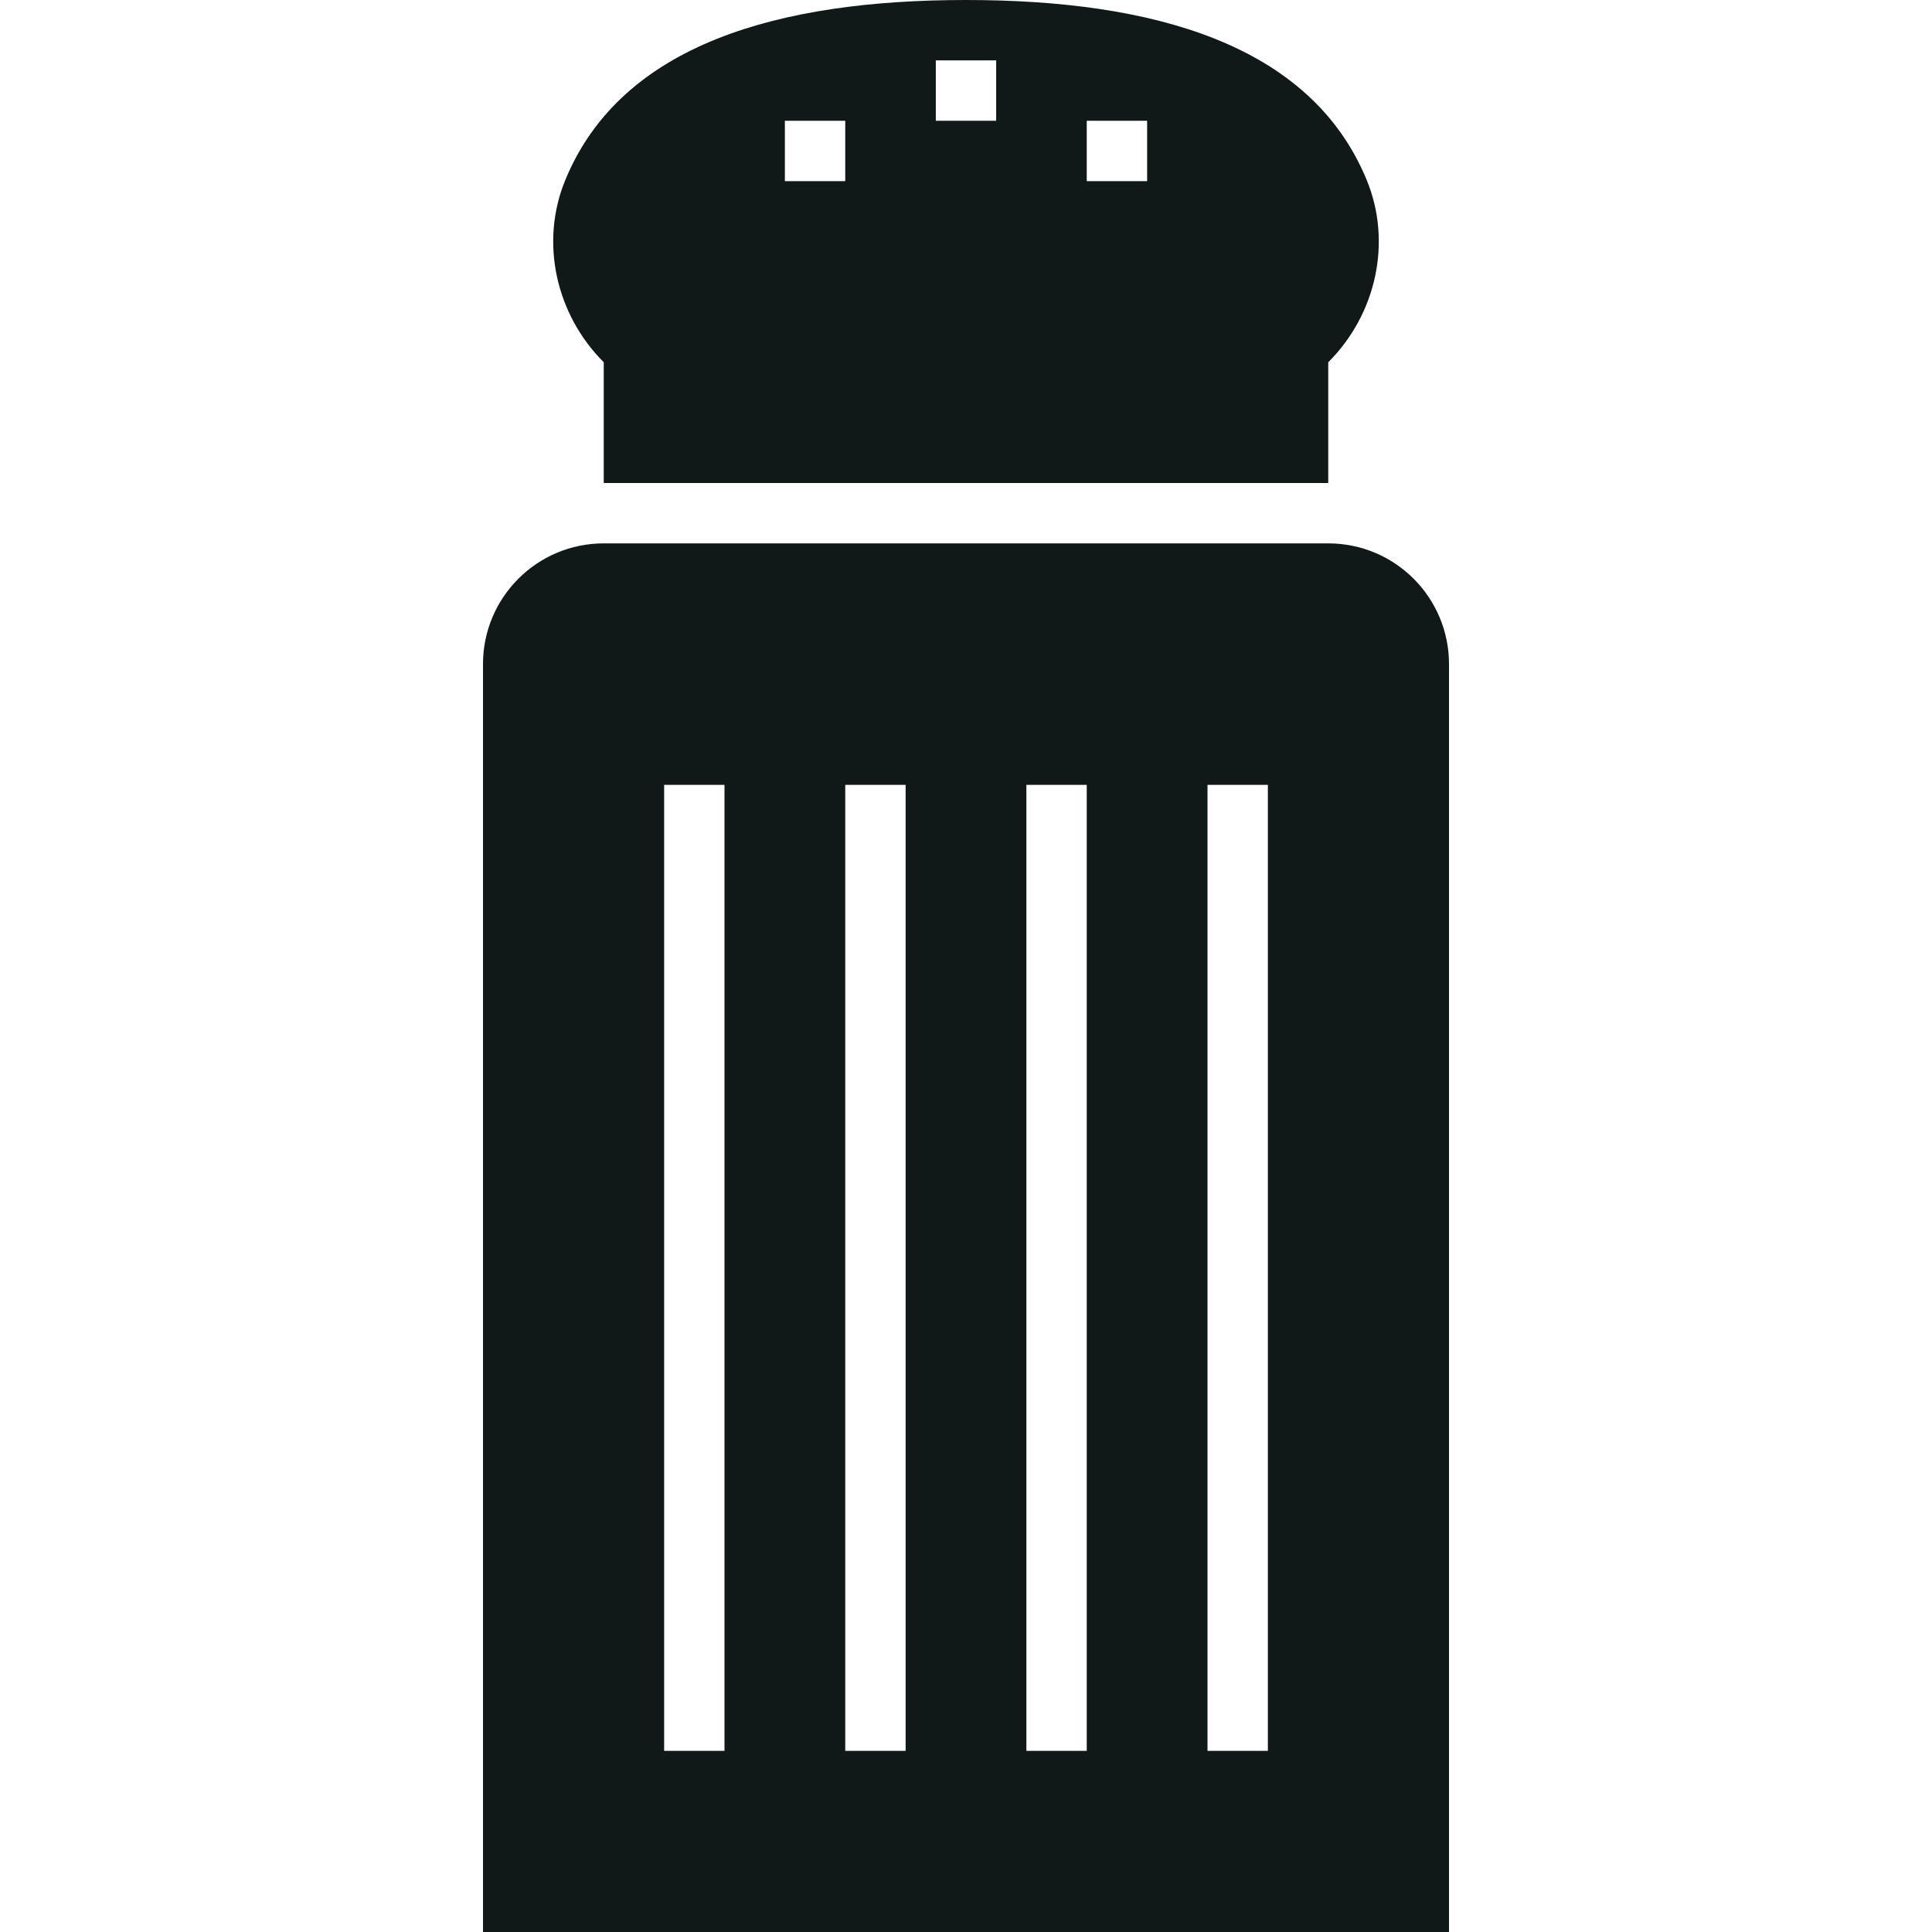 <?xml version="1.0" encoding="utf-8"?><!-- Uploaded to: SVG Repo, www.svgrepo.com, Generator: SVG Repo Mixer Tools -->
<svg version="1.1" id="Uploaded to svgrepo.com" xmlns="http://www.w3.org/2000/svg" xmlns:xlink="http://www.w3.org/1999/xlink" 
	 width="800px" height="800px" viewBox="0 0 32 32" xml:space="preserve">
<style type="text/css">
	.sharpcorners_een{fill:#111918;}
	.st0{fill:#111918;}
</style>
<path class="sharpcorners_een" d="M22,9H10c-1.105,0-2,0.895-2,2v21h16V11C24,9.895,23.105,9,22,9z M12,29h-1V13h1V29z M15,29h-1V13
	h1V29z M18,29h-1V13h1V29z M21,29h-1V13h1V29z M10,6v2h12V6l0.002-0.002c0.791-0.791,1.061-1.988,0.633-3.021
	C21.703,0.722,19.084,0,16,0s-5.703,0.722-6.635,2.977C8.937,4.01,9.207,5.207,9.998,5.998L10,6z M18,2h1v1h-1V2z M15.5,1h1v1h-1V1z
	 M13,2h1v1h-1V2z"/>
</svg>